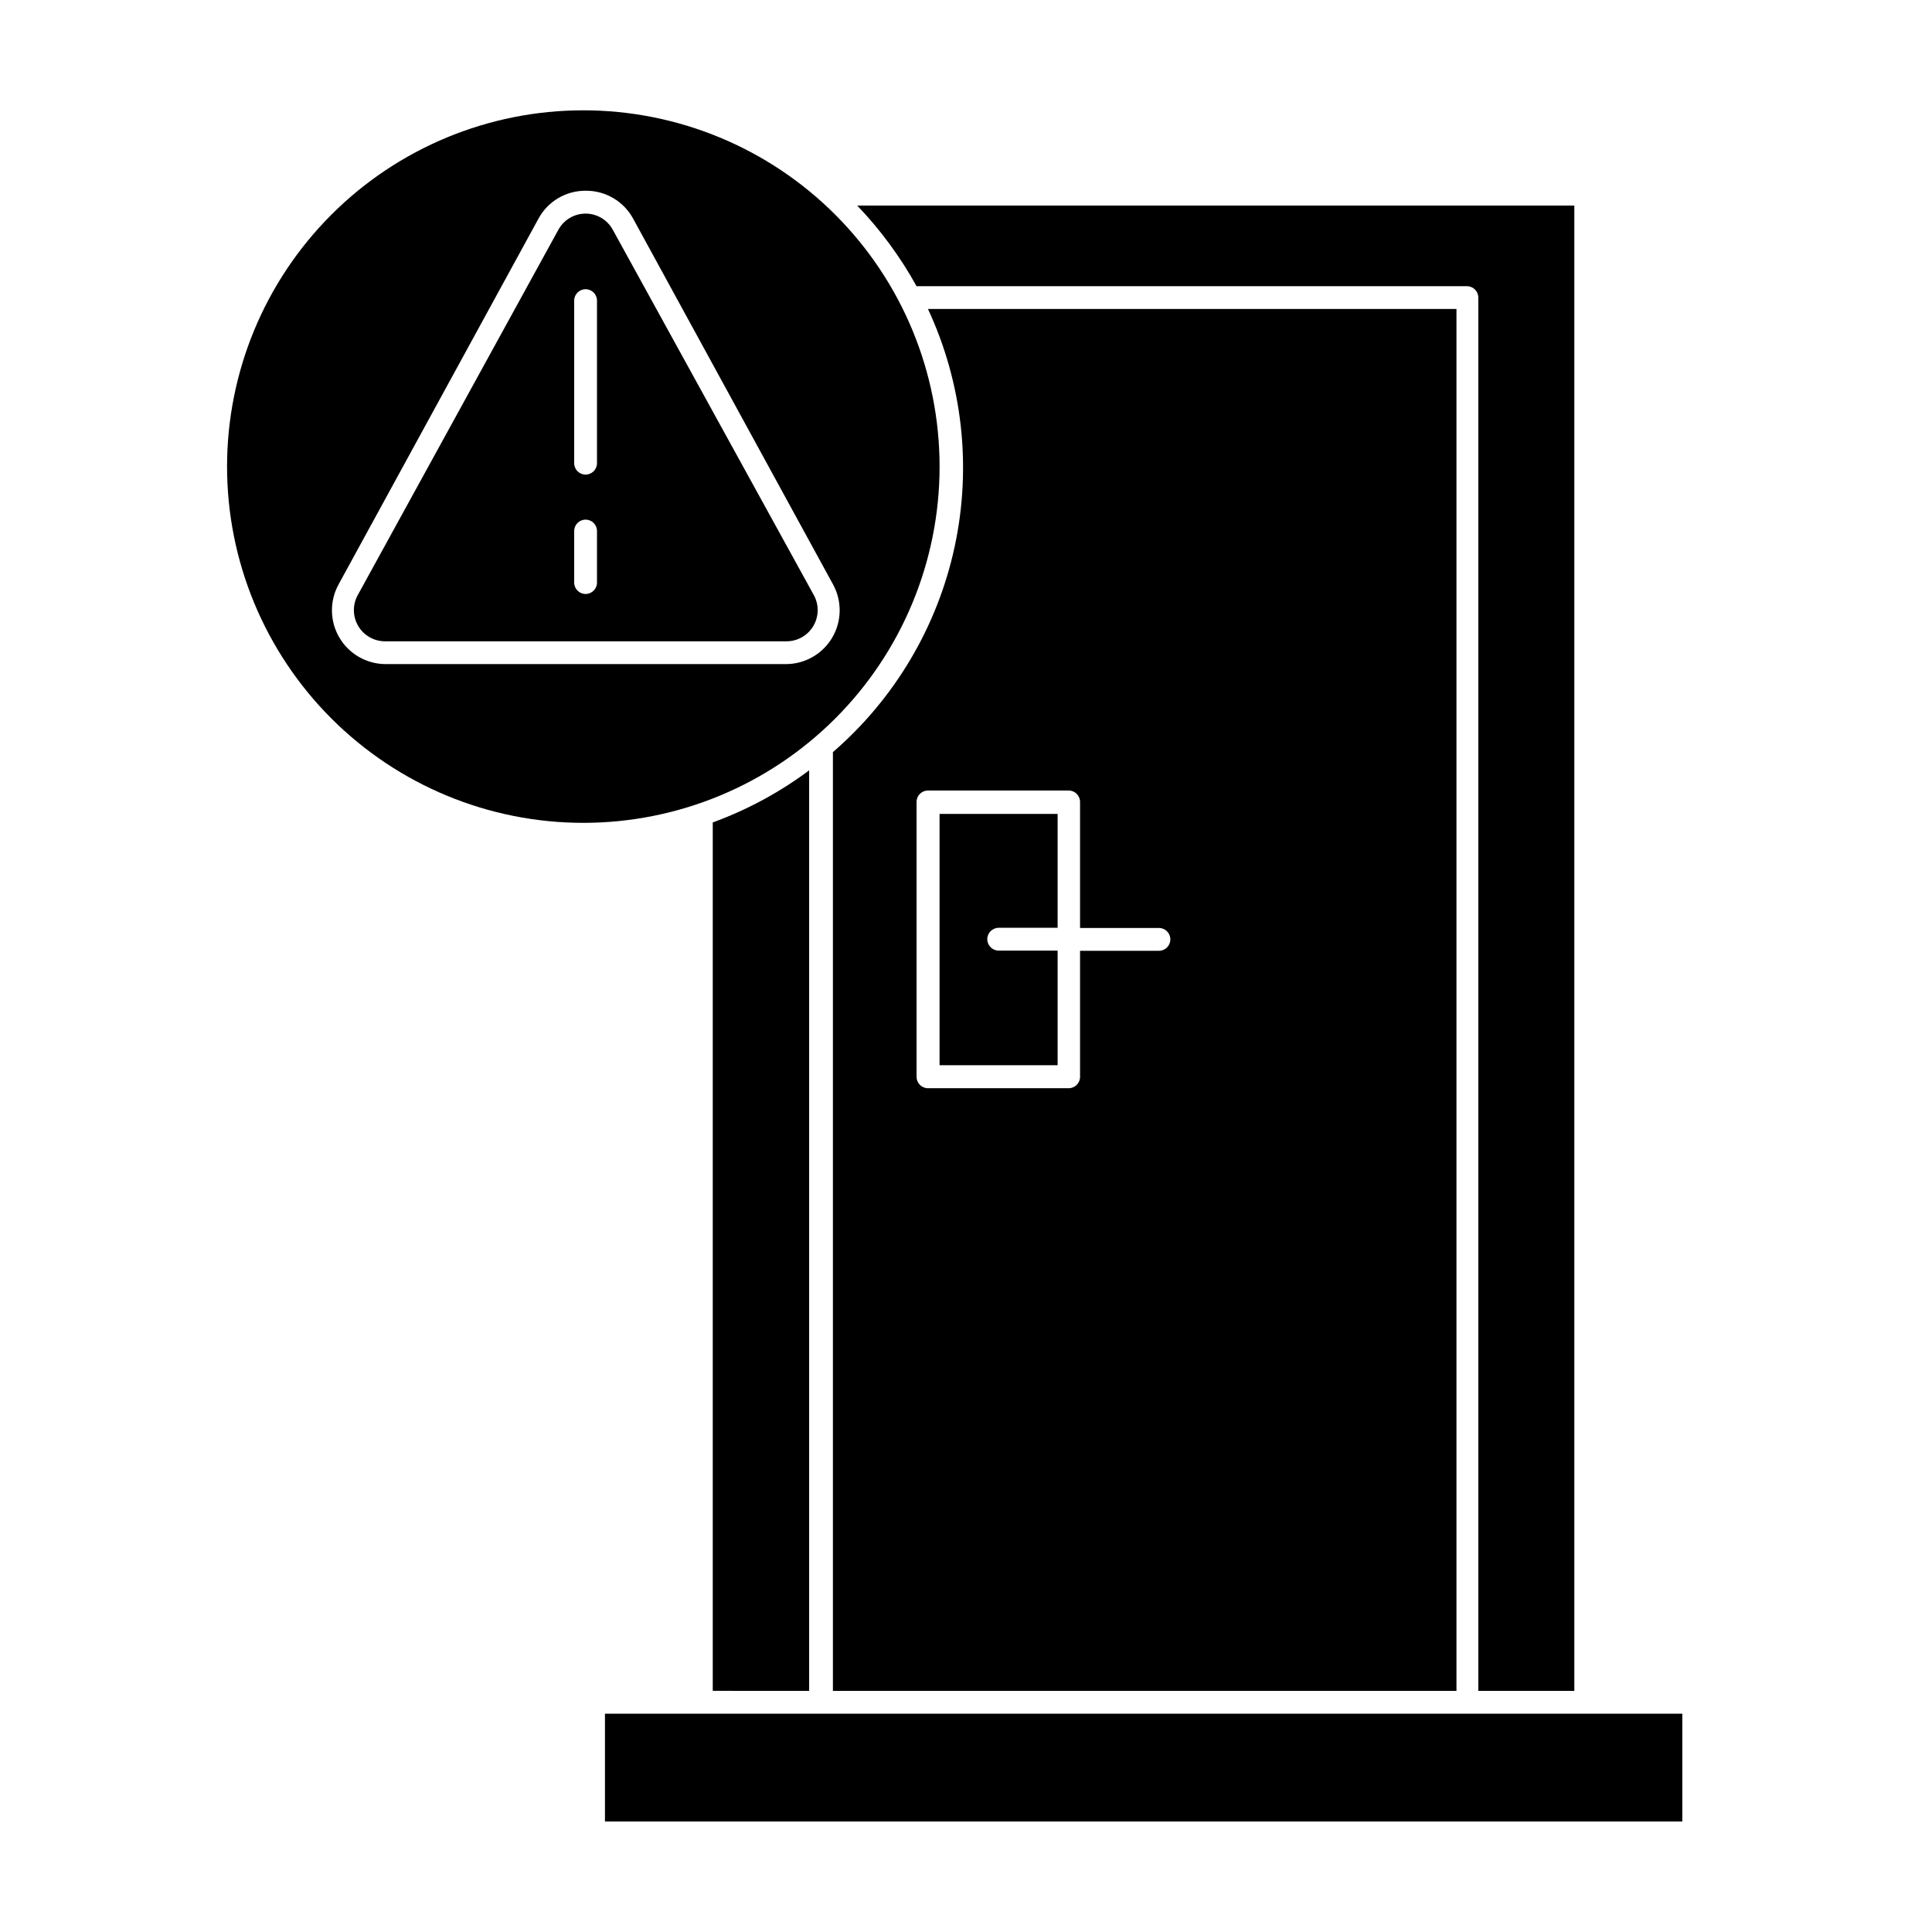 <?xml version="1.0" encoding="UTF-8"?>
<!-- Uploaded to: SVG Repo, www.svgrepo.com, Generator: SVG Repo Mixer Tools -->
<svg fill="#000000" width="800px" height="800px" version="1.1" viewBox="144 144 512 512" xmlns="http://www.w3.org/2000/svg">
 <g>
  <path d="m532.75 219.84c1.668 0 3.019 1.355 3.019 3.023v369.24h25.445v-393.62h-190.04c6.144 6.406 11.426 13.59 15.719 21.359z"/>
  <path d="m358.43 592.1v-243.95c-7.797 5.82-16.402 10.469-25.543 13.805v230.14z"/>
  <path d="m364.73 343.32v248.78h165.25v-366.22h-140.06c9.145 19.652 11.633 41.746 7.086 62.941-4.547 21.191-15.879 40.324-32.277 54.496zm65.496 13.199v33.402h20.91c1.668 0 3.019 1.355 3.019 3.023 0 1.668-1.352 3.023-3.019 3.023h-20.91v33.402c0 1.668-1.352 3.023-3.023 3.023h-37.281c-1.668 0-3.023-1.355-3.023-3.023v-72.852c0-1.668 1.355-3.023 3.023-3.023h37.332c1.652 0.027 2.973 1.375 2.973 3.023z"/>
  <path d="m424.28 395.92h-15.617c-1.668 0-3.023-1.355-3.023-3.023s1.355-3.023 3.023-3.023h15.617v-30.176h-31.285v66.602h31.285z"/>
  <path d="m532.75 598.15h-228.43v28.562h285.51v-28.562z"/>
  <path d="m393 267.7c0.012-25.043-9.922-49.066-27.625-66.781-17.699-17.719-41.711-27.676-66.754-27.684-25.047-0.008-49.066 9.93-66.777 27.637-17.715 17.703-27.668 41.719-27.672 66.762-0.004 25.043 9.941 49.059 27.648 66.77 17.707 17.711 41.723 27.66 66.766 27.66 25.031 0 49.039-9.941 66.742-27.637 17.703-17.695 27.656-41.695 27.672-66.727zm-40.656 52.293h-106.25c-5.023-0.047-9.652-2.731-12.184-7.07s-2.594-9.691-0.16-14.09l52.949-96.883c2.484-4.602 7.312-7.453 12.547-7.402 5.227-0.039 10.051 2.809 12.543 7.402l52.949 96.883c2.445 4.422 2.371 9.805-0.195 14.152-2.57 4.352-7.246 7.016-12.297 7.008z"/>
  <path d="m306.39 204.88c-1.441-2.637-4.203-4.273-7.203-4.273-3.004 0-5.766 1.637-7.207 4.273l-53.199 96.879c-1.383 2.551-1.32 5.641 0.152 8.137 1.477 2.496 4.152 4.035 7.051 4.059h106.36c2.926 0.031 5.648-1.488 7.16-3.996 1.512-2.504 1.586-5.625 0.195-8.199zm-4.18 93.508v-0.004c0 1.672-1.355 3.023-3.023 3.023-1.672 0-3.023-1.352-3.023-3.023v-13.652c0-1.668 1.352-3.023 3.023-3.023 1.668 0 3.023 1.355 3.023 3.023zm0-31.641c0 1.668-1.355 3.023-3.023 3.023-1.672 0-3.023-1.355-3.023-3.023v-43.078c0-1.668 1.352-3.023 3.023-3.023 1.668 0 3.023 1.355 3.023 3.023z"/>
 </g>
</svg>